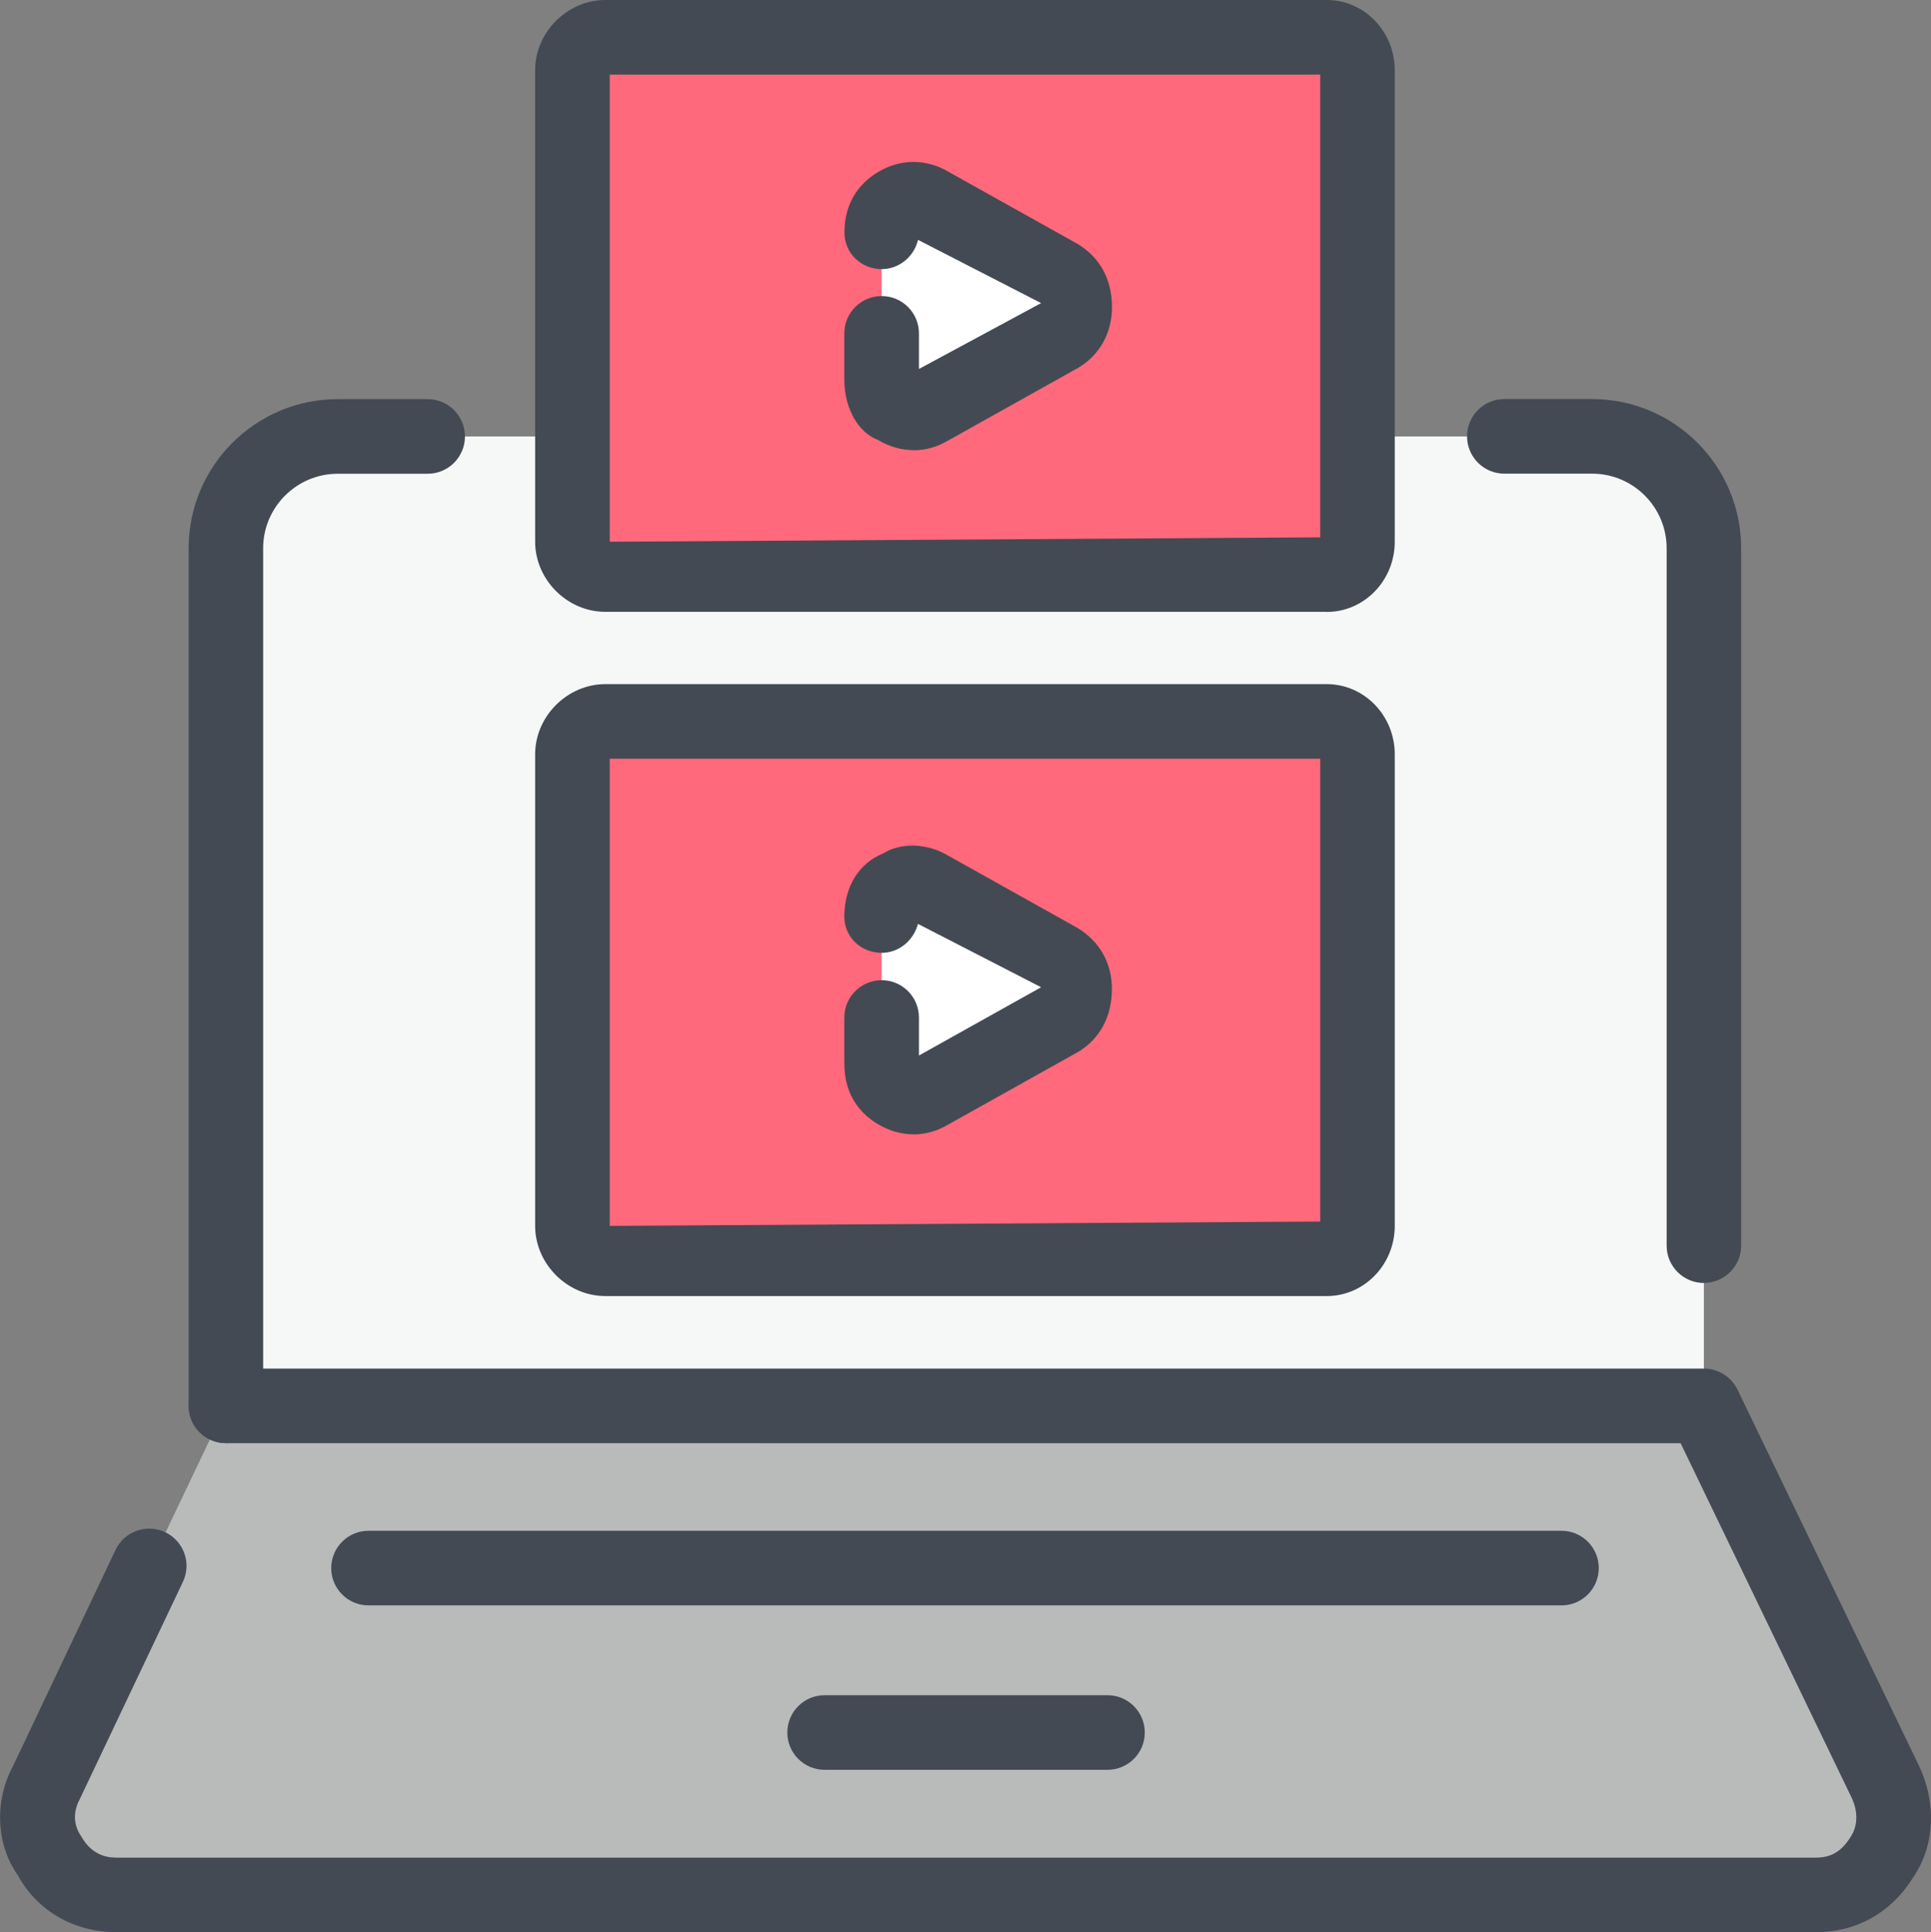 <?xml version="1.0" encoding="UTF-8"?>
<svg id="Layer_2" data-name="Layer 2" xmlns="http://www.w3.org/2000/svg" viewBox="0 0 192.04 192.13">
  <rect x="0" y="0" width="192.04" height="192.13" fill="#808080" stroke="none"/>
  <defs>
    <style>
      .cls-1 {
        fill: #b9bbbb;
      }

      .cls-2 {
        fill: #434a53;
      }

      .cls-3 {
        fill: #f6f7f7;
      }

      .cls-3, .cls-4, .cls-5 {
        fill-rule: evenodd;
      }

      .cls-4 {
        fill: #ff697b;
      }

      .cls-5 {
        fill: #fff;
      }
    </style>
  </defs>
  <g id="Layer_1-2" data-name="Layer 1">
    <g>
      <path class="cls-1" d="m22.47,139.79h146.99l18.1,37.51c1.09,2.4,1.09,5.23-.44,7.41-1.53,2.4-3.71,3.71-6.54,3.71H11.57c-2.84,0-5.23-1.31-6.54-3.71-1.53-2.18-1.74-5.02-.44-7.41l17.88-37.51Z"/>
      <path class="cls-3" d="m22.47,139.79V54.52c0-6.11,5.02-11.12,11.12-11.12h124.74c6.11,0,11.12,5.02,11.12,11.12v85.27H22.47Z"/>
      <path class="cls-4" d="m60.2,71.75h71.75c1.74,0,3.05,1.53,3.05,3.27v46.89c0,1.74-1.31,3.27-3.05,3.27H60.2c-1.74,0-3.27-1.53-3.27-3.27v-46.89c0-1.74,1.53-3.27,3.27-3.27h0Z"/>
      <path class="cls-5" d="m87.68,91.16c0-1.31.44-2.4,1.53-2.84,1.09-.65,2.18-.65,3.27,0l12.87,7.2c1.09.65,1.53,1.74,1.53,2.83,0,1.31-.44,2.4-1.53,3.05l-12.87,7.2c-1.09.65-2.18.65-3.27,0-1.09-.65-1.53-1.53-1.53-2.83v-14.61Z"/>
      <path class="cls-4" d="m60.2,3.71h71.75c1.74,0,3.05,1.53,3.05,3.27v46.89c0,1.74-1.31,3.27-3.05,3.27H60.2c-1.74,0-3.27-1.53-3.27-3.27V6.98c0-1.74,1.53-3.27,3.27-3.27h0Z"/>
      <path class="cls-5" d="m87.68,23.11c0-1.31.44-2.18,1.53-2.83,1.09-.65,2.18-.65,3.27,0l12.87,7.2c1.09.65,1.53,1.74,1.53,3.05,0,1.09-.44,2.18-1.53,2.84l-12.87,7.2c-1.09.65-2.18.65-3.27,0-1.09-.44-1.53-1.53-1.53-2.84v-14.61Z"/>
      <path class="cls-2" d="m180.58,192.13H11.57c-4.21,0-7.87-2.11-9.79-5.64-2.15-3.03-2.4-7.37-.44-10.97l10.15-21.4c.88-1.85,3.1-2.63,4.94-1.76,1.85.88,2.64,3.09,1.76,4.94l-10.25,21.59c-.71,1.31-.62,2.63.13,3.7,1.02,1.82,2.45,2.13,3.5,2.13h169.02c1.5,0,2.52-.59,3.41-1.99.9-1.29.67-2.83.19-3.88l-17.05-35.34H22.47c-2.05,0-3.71-1.66-3.71-3.71s1.66-3.71,3.71-3.71h146.99c1.42,0,2.72.82,3.34,2.1l18.1,37.51c1.76,3.86,1.47,8-.74,11.15-2.13,3.36-5.57,5.29-9.58,5.29Z"/>
      <path class="cls-2" d="m22.47,143.5c-2.05,0-3.71-1.66-3.71-3.71V54.52c0-8.18,6.65-14.83,14.83-14.83h8.94c2.05,0,3.71,1.66,3.71,3.71s-1.66,3.71-3.71,3.71h-8.94c-4.09,0-7.42,3.32-7.42,7.42v85.27c0,2.05-1.66,3.71-3.71,3.71Zm146.99-15.92c-2.05,0-3.71-1.66-3.71-3.71V54.52c0-4.09-3.32-7.42-7.42-7.42h-8.72c-2.05,0-3.71-1.66-3.71-3.71s1.66-3.71,3.71-3.71h8.72c8.18,0,14.83,6.65,14.83,14.83v69.35c0,2.05-1.66,3.71-3.71,3.71Z"/>
      <path class="cls-2" d="m155.29,159.64H36.65c-2.05,0-3.71-1.66-3.71-3.71s1.66-3.71,3.71-3.71h118.64c2.05,0,3.71,1.66,3.71,3.71s-1.66,3.71-3.71,3.71Z"/>
      <path class="cls-2" d="m110.14,175.99h-28.13c-2.05,0-3.71-1.66-3.71-3.71s1.66-3.71,3.71-3.71h28.13c2.05,0,3.71,1.66,3.71,3.71s-1.66,3.71-3.71,3.71Z"/>
      <path class="cls-2" d="m131.95,128.88H60.2c-3.78,0-6.98-3.2-6.98-6.98v-46.89c0-3.78,3.2-6.98,6.98-6.98h71.75c3.73,0,6.76,3.13,6.76,6.98v46.89c0,3.85-3.03,6.98-6.76,6.98Zm-71.31-53.43v46.45l70.66-.43v-46.02H60.64Z"/>
      <path class="cls-2" d="m131.95,60.84H60.2c-3.78,0-6.98-3.19-6.98-6.98V6.98c0-3.78,3.2-6.98,6.98-6.98h71.75c3.73,0,6.76,3.13,6.76,6.98v46.89c0,3.85-3.03,6.98-6.76,6.98ZM60.64,7.42v46.45l70.66-.44V7.42H60.64Z"/>
      <path class="cls-2" d="m90.87,44.76c-1.21,0-2.43-.34-3.57-1.02-1.89-.71-3.33-3.05-3.33-6.01v-4.58c0-2.05,1.66-3.71,3.71-3.71s3.71,1.66,3.71,3.71v3.54l12.15-6.55-12.24-6.29c-.39,1.65-1.86,2.91-3.61,2.91-2.05,0-3.71-1.59-3.71-3.63,0-3.32,1.81-5.1,3.32-6.01,2.25-1.36,4.84-1.36,7.1,0l12.76,7.13c2.25,1.35,3.43,3.56,3.43,6.29,0,2.55-1.21,4.74-3.32,6.01l-12.97,7.25c-1.07.64-2.24.97-3.42.97Z"/>
      <path class="cls-2" d="m90.87,112.8c-1.21,0-2.43-.34-3.57-1.02-1.53-.91-3.33-2.69-3.33-6.02v-4.58c0-2.05,1.66-3.71,3.71-3.71s3.71,1.66,3.71,3.71v3.78l12.15-6.79-12.25-6.3c-.42,1.62-1.87,2.88-3.6,2.88-2.05,0-3.72-1.55-3.72-3.6,0-2.96,1.44-5.31,3.85-6.28,1.74-1.08,4.31-1.09,6.56.26l12.77,7.14c2.21,1.32,3.43,3.51,3.43,6.07,0,2.73-1.18,4.94-3.32,6.24l-12.97,7.25c-1.07.64-2.24.97-3.42.97Z"/>
    </g>
  </g>
</svg>